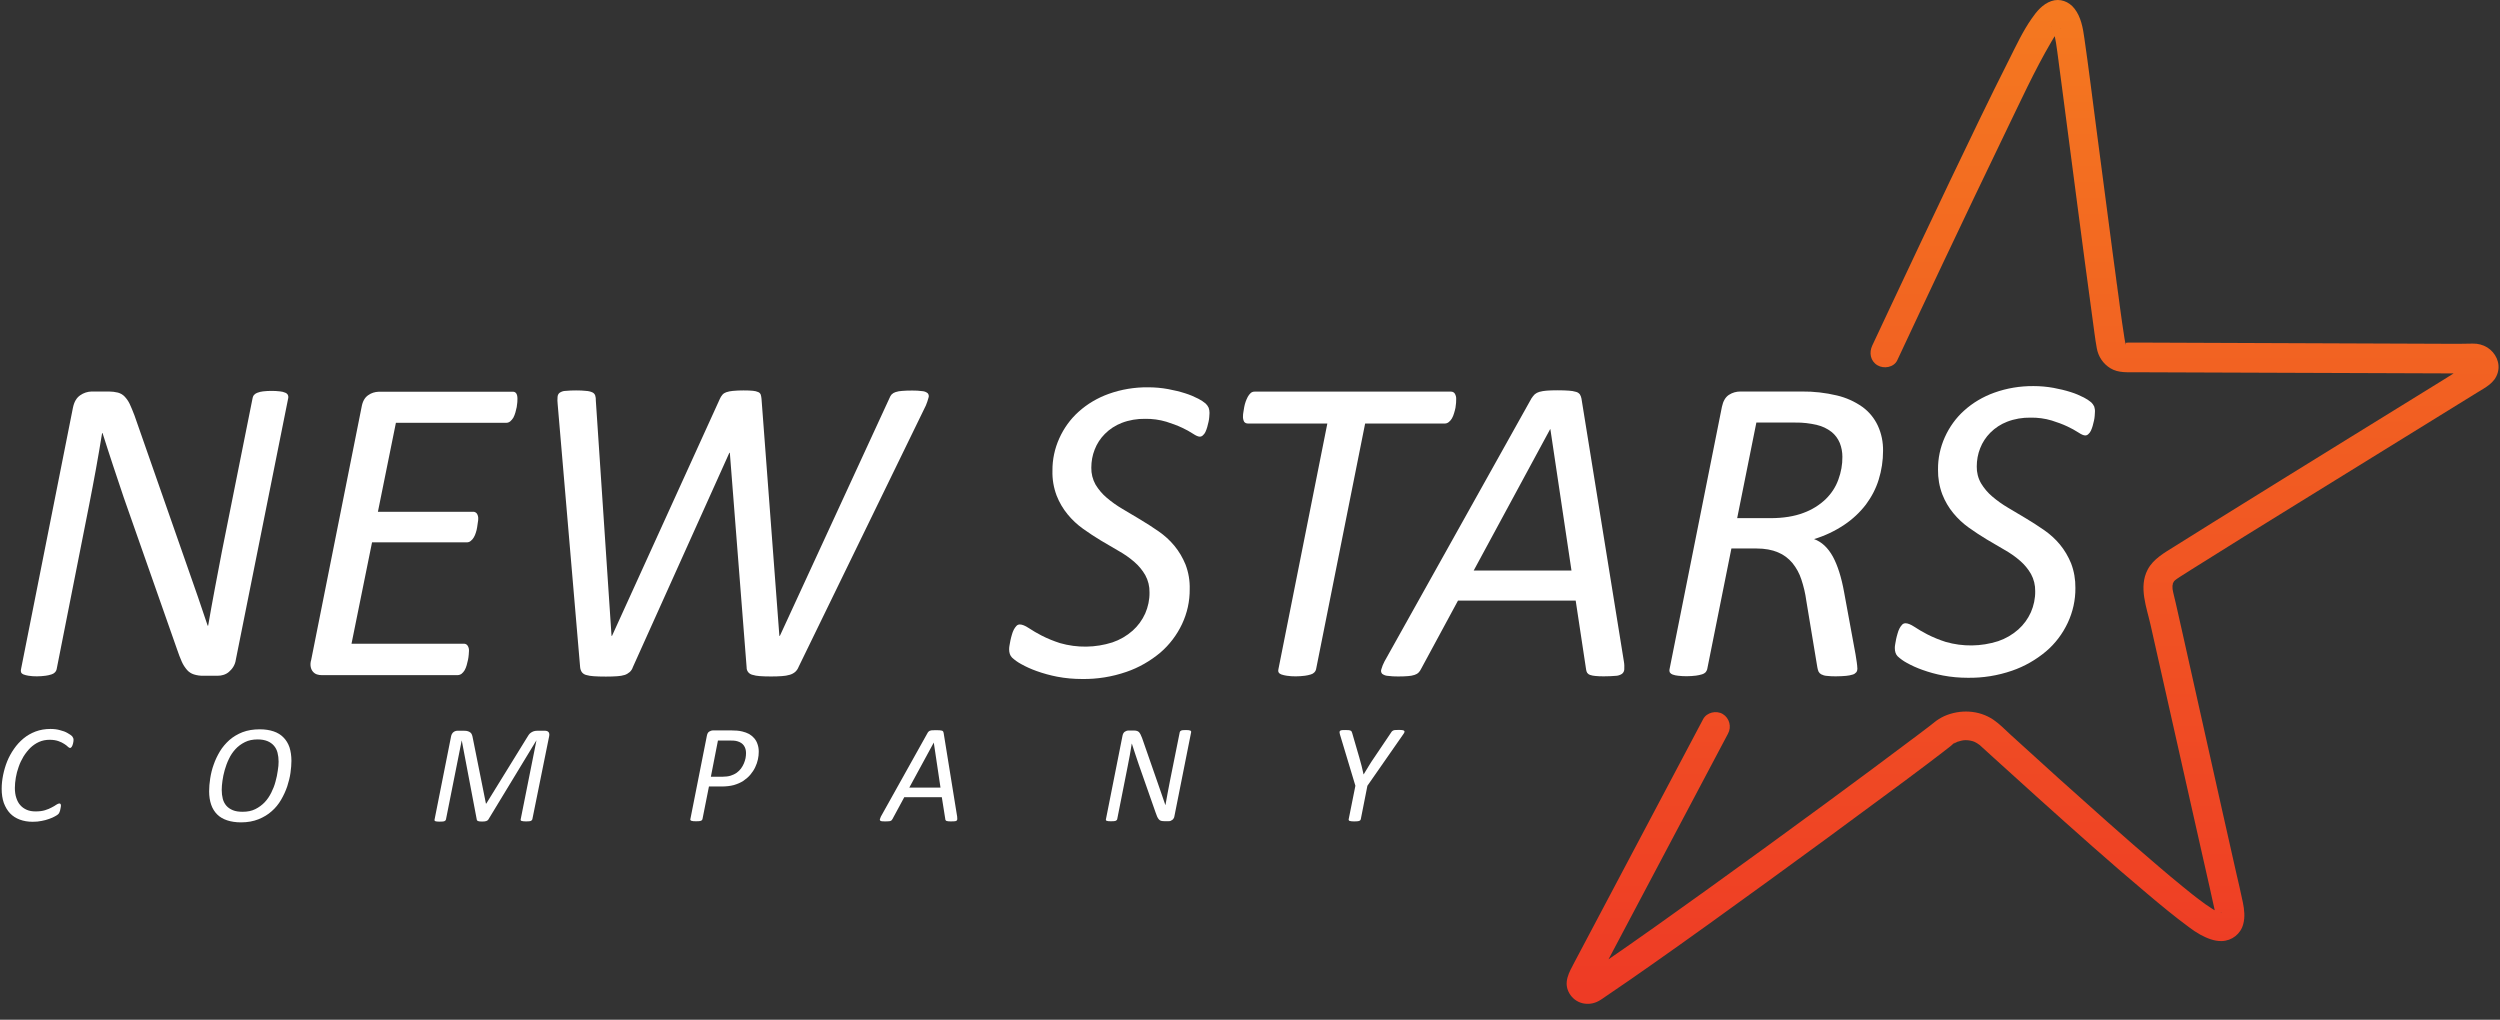 <?xml version="1.0" encoding="UTF-8"?> <svg xmlns="http://www.w3.org/2000/svg" width="152" height="62" viewBox="0 0 152 62" fill="none"><rect x="0" y="0" width="152" height="62" fill="#333333" stroke="none"/> <path d="M4.471 44.979C4.471 45.038 4.464 45.111 4.442 45.199C4.42 45.286 4.398 45.352 4.362 45.404C4.332 45.455 4.296 45.477 4.26 45.477C4.223 45.477 4.172 45.447 4.121 45.396C4.07 45.345 3.997 45.286 3.902 45.228C3.815 45.169 3.698 45.111 3.552 45.06C3.406 45.008 3.231 44.979 3.019 44.979C2.779 44.979 2.567 45.023 2.37 45.111C2.173 45.199 1.998 45.323 1.845 45.469C1.692 45.623 1.553 45.799 1.429 45.996C1.312 46.194 1.21 46.399 1.137 46.619C1.057 46.838 0.999 47.058 0.962 47.277C0.926 47.497 0.904 47.709 0.904 47.907C0.904 48.134 0.933 48.339 0.992 48.514C1.05 48.69 1.13 48.844 1.24 48.961C1.349 49.085 1.48 49.173 1.633 49.239C1.787 49.305 1.962 49.334 2.166 49.334C2.385 49.334 2.574 49.312 2.735 49.261C2.895 49.21 3.034 49.158 3.143 49.093C3.26 49.034 3.355 48.975 3.428 48.924C3.501 48.873 3.567 48.851 3.618 48.851C3.647 48.851 3.669 48.866 3.683 48.888C3.698 48.91 3.705 48.946 3.705 48.99C3.705 49.005 3.705 49.027 3.698 49.049C3.691 49.078 3.691 49.107 3.683 49.136C3.676 49.166 3.669 49.202 3.661 49.239C3.654 49.276 3.647 49.312 3.632 49.341C3.618 49.371 3.61 49.407 3.596 49.429C3.581 49.459 3.559 49.48 3.53 49.51C3.501 49.539 3.435 49.583 3.34 49.634C3.246 49.685 3.129 49.744 2.99 49.788C2.852 49.839 2.698 49.883 2.531 49.912C2.363 49.949 2.181 49.964 1.984 49.964C1.699 49.964 1.437 49.92 1.203 49.832C0.97 49.744 0.773 49.62 0.612 49.451C0.452 49.283 0.328 49.071 0.233 48.822C0.145 48.573 0.102 48.28 0.102 47.958C0.102 47.687 0.131 47.409 0.189 47.124C0.247 46.838 0.328 46.56 0.437 46.289C0.547 46.018 0.685 45.77 0.853 45.528C1.021 45.286 1.21 45.081 1.429 44.898C1.648 44.716 1.896 44.577 2.166 44.474C2.443 44.372 2.742 44.32 3.071 44.32C3.275 44.32 3.472 44.342 3.647 44.394C3.829 44.437 3.982 44.496 4.106 44.569C4.23 44.642 4.325 44.701 4.384 44.76C4.442 44.84 4.471 44.898 4.471 44.979Z" fill="white"></path> <path d="M17.719 46.26C17.719 46.48 17.697 46.721 17.661 46.992C17.624 47.263 17.551 47.534 17.464 47.812C17.369 48.09 17.245 48.361 17.092 48.624C16.939 48.888 16.749 49.122 16.523 49.319C16.297 49.524 16.027 49.685 15.72 49.81C15.407 49.934 15.056 50 14.655 50C14.334 50 14.05 49.956 13.809 49.876C13.568 49.795 13.364 49.678 13.204 49.517C13.043 49.356 12.919 49.158 12.839 48.924C12.759 48.69 12.715 48.419 12.715 48.112C12.715 47.87 12.737 47.607 12.78 47.329C12.824 47.05 12.89 46.765 12.992 46.487C13.087 46.209 13.218 45.938 13.371 45.682C13.525 45.426 13.722 45.199 13.948 44.994C14.174 44.796 14.444 44.635 14.743 44.518C15.049 44.401 15.399 44.342 15.793 44.342C16.114 44.342 16.391 44.386 16.632 44.467C16.873 44.547 17.077 44.672 17.238 44.84C17.398 45.001 17.522 45.206 17.602 45.44C17.675 45.674 17.719 45.945 17.719 46.26ZM16.939 46.311C16.939 46.114 16.917 45.931 16.873 45.762C16.829 45.594 16.756 45.455 16.654 45.338C16.552 45.221 16.421 45.126 16.26 45.06C16.1 44.994 15.895 44.957 15.669 44.957C15.377 44.957 15.115 45.008 14.896 45.118C14.677 45.228 14.48 45.367 14.32 45.543C14.159 45.718 14.021 45.916 13.918 46.143C13.809 46.362 13.729 46.589 13.663 46.816C13.598 47.043 13.554 47.263 13.525 47.475C13.495 47.687 13.481 47.87 13.481 48.024C13.481 48.222 13.503 48.405 13.546 48.573C13.59 48.734 13.663 48.873 13.765 48.99C13.867 49.107 13.999 49.195 14.159 49.261C14.32 49.327 14.517 49.356 14.757 49.356C15.049 49.356 15.305 49.305 15.523 49.195C15.742 49.085 15.932 48.946 16.092 48.778C16.253 48.609 16.384 48.412 16.494 48.192C16.603 47.973 16.691 47.753 16.749 47.526C16.814 47.299 16.858 47.08 16.887 46.867C16.924 46.655 16.939 46.472 16.939 46.311Z" fill="white"></path> <path d="M32.367 49.81C32.359 49.832 32.352 49.846 32.337 49.868C32.323 49.883 32.301 49.898 32.272 49.912C32.243 49.92 32.206 49.934 32.162 49.934C32.119 49.934 32.06 49.942 31.987 49.942C31.922 49.942 31.863 49.942 31.82 49.934C31.776 49.927 31.739 49.92 31.71 49.912C31.688 49.905 31.666 49.891 31.659 49.868C31.652 49.854 31.652 49.832 31.659 49.81L32.615 45.023H32.607L29.689 49.832C29.668 49.868 29.624 49.898 29.566 49.92C29.507 49.942 29.42 49.949 29.31 49.949C29.194 49.949 29.113 49.942 29.062 49.92C29.011 49.898 28.989 49.868 28.989 49.839L28.077 45.03H28.07L27.114 49.825C27.107 49.846 27.1 49.861 27.085 49.883C27.071 49.898 27.049 49.912 27.02 49.927C26.991 49.934 26.954 49.949 26.91 49.949C26.866 49.949 26.808 49.956 26.735 49.956C26.669 49.956 26.611 49.956 26.567 49.949C26.524 49.942 26.487 49.934 26.465 49.927C26.443 49.92 26.429 49.905 26.422 49.883C26.414 49.868 26.414 49.846 26.422 49.825L27.428 44.76C27.443 44.701 27.457 44.65 27.486 44.613C27.508 44.569 27.545 44.533 27.574 44.511C27.61 44.481 27.647 44.467 27.683 44.452C27.72 44.438 27.764 44.43 27.8 44.43H28.223C28.311 44.43 28.391 44.438 28.449 44.459C28.508 44.481 28.559 44.503 28.603 44.54C28.646 44.577 28.676 44.62 28.697 44.679C28.719 44.738 28.734 44.803 28.748 44.884L29.544 48.858H29.566L32.017 44.884C32.06 44.811 32.104 44.745 32.141 44.686C32.177 44.628 32.228 44.584 32.279 44.547C32.33 44.511 32.389 44.481 32.454 44.459C32.52 44.438 32.586 44.43 32.666 44.43H33.147C33.191 44.43 33.227 44.438 33.264 44.452C33.3 44.467 33.33 44.481 33.352 44.511C33.373 44.54 33.388 44.569 33.395 44.613C33.403 44.657 33.403 44.701 33.388 44.767L32.367 49.81Z" fill="white"></path> <path d="M46.132 45.704C46.132 45.857 46.117 46.011 46.081 46.172C46.044 46.333 45.993 46.494 45.913 46.655C45.84 46.809 45.738 46.963 45.621 47.102C45.504 47.241 45.358 47.365 45.198 47.475C45.03 47.585 44.84 47.665 44.621 47.731C44.403 47.79 44.147 47.819 43.856 47.819H43.104L42.71 49.803C42.703 49.825 42.696 49.839 42.681 49.861C42.666 49.876 42.645 49.89 42.608 49.905C42.579 49.912 42.535 49.927 42.492 49.927C42.448 49.927 42.389 49.934 42.316 49.934C42.251 49.934 42.2 49.934 42.149 49.927C42.105 49.92 42.068 49.912 42.039 49.905C42.01 49.898 41.995 49.883 41.981 49.861C41.966 49.839 41.966 49.825 41.974 49.803L42.98 44.723C43.002 44.613 43.046 44.525 43.119 44.481C43.192 44.438 43.272 44.408 43.367 44.408H44.446C44.585 44.408 44.709 44.416 44.819 44.423C44.928 44.43 45.03 44.452 45.132 44.474C45.285 44.511 45.424 44.562 45.548 44.628C45.672 44.701 45.774 44.789 45.862 44.891C45.949 44.994 46.015 45.111 46.059 45.25C46.11 45.389 46.132 45.543 46.132 45.704ZM45.358 45.784C45.358 45.609 45.315 45.455 45.227 45.33C45.139 45.206 45.008 45.118 44.826 45.067C44.76 45.045 44.68 45.038 44.6 45.03C44.519 45.023 44.432 45.023 44.337 45.023H43.651L43.221 47.226H43.914C44.111 47.226 44.286 47.204 44.425 47.16C44.563 47.116 44.687 47.058 44.789 46.985C44.891 46.911 44.979 46.824 45.052 46.728C45.125 46.626 45.183 46.523 45.227 46.421C45.271 46.311 45.307 46.209 45.329 46.099C45.351 45.975 45.358 45.879 45.358 45.784Z" fill="white"></path> <path d="M58.196 49.656C58.204 49.722 58.204 49.766 58.204 49.81C58.196 49.846 58.182 49.876 58.16 49.898C58.131 49.92 58.094 49.927 58.036 49.934C57.977 49.942 57.904 49.942 57.81 49.942C57.744 49.942 57.693 49.942 57.649 49.934C57.605 49.927 57.569 49.92 57.547 49.912C57.525 49.905 57.503 49.89 57.496 49.868C57.481 49.854 57.474 49.832 57.474 49.803L57.263 48.471H54.979L54.264 49.795C54.25 49.825 54.235 49.846 54.213 49.868C54.191 49.89 54.17 49.905 54.14 49.912C54.111 49.927 54.068 49.934 54.016 49.934C53.965 49.942 53.9 49.942 53.827 49.942C53.739 49.942 53.674 49.942 53.623 49.934C53.571 49.927 53.535 49.912 53.513 49.89C53.491 49.868 53.491 49.839 53.498 49.803C53.506 49.766 53.528 49.715 53.557 49.649L56.409 44.54C56.431 44.511 56.453 44.481 56.475 44.467C56.497 44.445 56.526 44.43 56.562 44.423C56.599 44.408 56.642 44.401 56.701 44.401C56.759 44.394 56.825 44.394 56.905 44.394C57 44.394 57.073 44.394 57.131 44.401C57.19 44.408 57.233 44.416 57.27 44.423C57.306 44.438 57.328 44.452 57.343 44.474C57.357 44.496 57.365 44.518 57.372 44.555L58.196 49.656ZM56.774 45.148L55.286 47.885H57.182L56.774 45.148Z" fill="white"></path> <path d="M71.407 49.612C71.4 49.671 71.385 49.715 71.356 49.759C71.327 49.803 71.305 49.832 71.269 49.854C71.239 49.876 71.203 49.898 71.166 49.912C71.13 49.927 71.093 49.927 71.057 49.927H70.78C70.707 49.927 70.641 49.92 70.59 49.905C70.539 49.89 70.495 49.861 70.459 49.817C70.422 49.773 70.386 49.722 70.357 49.656C70.328 49.59 70.298 49.51 70.262 49.407L69.233 46.472C69.16 46.26 69.095 46.055 69.022 45.843C68.956 45.638 68.883 45.426 68.817 45.213H68.81C68.774 45.447 68.737 45.674 68.694 45.909C68.65 46.136 68.606 46.37 68.562 46.597L67.927 49.803C67.92 49.825 67.913 49.846 67.898 49.861C67.884 49.876 67.862 49.89 67.833 49.905C67.803 49.912 67.767 49.927 67.716 49.927C67.672 49.934 67.614 49.934 67.548 49.934C67.483 49.934 67.431 49.934 67.388 49.927C67.344 49.92 67.308 49.912 67.286 49.905C67.264 49.898 67.249 49.883 67.242 49.861C67.234 49.846 67.234 49.825 67.242 49.803L68.249 44.73C68.27 44.62 68.321 44.533 68.387 44.489C68.453 44.445 68.533 44.416 68.606 44.416H68.942C69.007 44.416 69.066 44.423 69.117 44.438C69.168 44.452 69.211 44.474 69.248 44.511C69.284 44.547 69.314 44.599 69.343 44.65C69.372 44.708 69.401 44.782 69.438 44.869L70.473 47.841C70.539 48.024 70.605 48.207 70.663 48.39C70.729 48.573 70.787 48.763 70.853 48.946H70.86C70.897 48.712 70.94 48.471 70.991 48.222C71.035 47.973 71.086 47.731 71.13 47.497L71.728 44.518C71.735 44.496 71.743 44.474 71.757 44.459C71.772 44.445 71.794 44.43 71.823 44.416C71.852 44.401 71.888 44.394 71.932 44.394C71.976 44.386 72.034 44.386 72.1 44.386C72.166 44.386 72.217 44.386 72.261 44.394C72.304 44.401 72.341 44.408 72.363 44.416C72.385 44.43 72.406 44.438 72.414 44.459C72.421 44.474 72.428 44.496 72.421 44.518L71.407 49.612Z" fill="white"></path> <path d="M83.138 47.775L82.736 49.81C82.729 49.832 82.722 49.846 82.707 49.868C82.693 49.883 82.671 49.898 82.634 49.912C82.605 49.92 82.561 49.934 82.518 49.934C82.466 49.942 82.408 49.942 82.343 49.942C82.27 49.942 82.211 49.942 82.167 49.934C82.124 49.927 82.087 49.92 82.058 49.912C82.036 49.905 82.014 49.89 82.007 49.868C82 49.854 81.992 49.832 82 49.81L82.408 47.775L81.474 44.672C81.46 44.606 81.445 44.562 81.445 44.525C81.438 44.489 81.453 44.459 81.474 44.438C81.496 44.416 81.533 44.401 81.584 44.394C81.635 44.386 81.715 44.386 81.81 44.386C81.883 44.386 81.949 44.386 82 44.394C82.051 44.401 82.087 44.408 82.116 44.423C82.145 44.438 82.167 44.452 82.175 44.474C82.189 44.496 82.197 44.525 82.211 44.562L82.649 46.07C82.7 46.245 82.744 46.414 82.787 46.575C82.824 46.736 82.868 46.904 82.904 47.08H82.912C83.014 46.911 83.116 46.743 83.218 46.575C83.32 46.406 83.429 46.238 83.546 46.07L84.582 44.533C84.597 44.503 84.618 44.481 84.64 44.459C84.662 44.438 84.691 44.423 84.721 44.408C84.757 44.394 84.793 44.386 84.845 44.386C84.896 44.379 84.961 44.379 85.049 44.379C85.151 44.379 85.231 44.386 85.282 44.394C85.333 44.401 85.37 44.423 85.384 44.445C85.399 44.467 85.399 44.496 85.384 44.533C85.37 44.569 85.341 44.613 85.304 44.664L83.138 47.775Z" fill="white"></path> <path d="M14.341 40.097C14.319 40.258 14.268 40.411 14.18 40.55C14.107 40.668 14.012 40.77 13.91 40.858C13.815 40.938 13.706 40.997 13.582 41.034C13.473 41.07 13.356 41.085 13.239 41.085H12.371C12.174 41.092 11.977 41.063 11.787 41.004C11.627 40.953 11.481 40.858 11.372 40.733C11.24 40.58 11.131 40.411 11.051 40.228C10.956 40.023 10.861 39.76 10.752 39.445L7.527 30.259C7.309 29.601 7.09 28.949 6.871 28.298C6.652 27.646 6.448 26.988 6.236 26.336H6.207C6.09 27.061 5.966 27.785 5.835 28.51C5.704 29.235 5.565 29.952 5.426 30.669L3.442 40.697C3.428 40.77 3.391 40.829 3.34 40.88C3.282 40.938 3.209 40.982 3.129 41.004C3.012 41.041 2.895 41.07 2.771 41.085C2.596 41.107 2.421 41.121 2.246 41.121C2.078 41.121 1.903 41.114 1.735 41.085C1.626 41.07 1.524 41.041 1.422 41.004C1.363 40.982 1.312 40.938 1.283 40.88C1.261 40.821 1.261 40.755 1.276 40.697L4.434 24.792C4.507 24.433 4.653 24.184 4.879 24.031C5.076 23.892 5.317 23.811 5.565 23.804H6.616C6.805 23.804 6.988 23.826 7.17 23.87C7.323 23.913 7.469 23.994 7.578 24.111C7.702 24.243 7.805 24.389 7.885 24.558C7.972 24.741 8.067 24.975 8.177 25.26L11.43 34.563C11.634 35.142 11.838 35.72 12.036 36.298C12.232 36.876 12.429 37.454 12.626 38.04H12.656C12.78 37.315 12.918 36.554 13.064 35.778C13.21 35.002 13.356 34.241 13.494 33.517L15.362 24.184C15.377 24.118 15.406 24.052 15.457 24.001C15.515 23.943 15.581 23.899 15.654 23.877C15.763 23.833 15.88 23.811 15.989 23.796C16.164 23.774 16.339 23.767 16.515 23.767C16.682 23.767 16.857 23.774 17.025 23.796C17.134 23.804 17.244 23.833 17.346 23.877C17.412 23.899 17.463 23.95 17.499 24.001C17.528 24.06 17.536 24.118 17.528 24.184L14.341 40.097Z" fill="white"></path> <path d="M31.461 24.243C31.461 24.287 31.461 24.353 31.454 24.448C31.446 24.55 31.432 24.645 31.417 24.748C31.395 24.858 31.366 24.968 31.337 25.077C31.308 25.187 31.264 25.29 31.213 25.392C31.162 25.48 31.096 25.553 31.023 25.619C30.95 25.677 30.87 25.707 30.775 25.707H24.071L22.977 31.116H28.755C28.849 31.108 28.937 31.152 28.995 31.226C29.054 31.321 29.083 31.431 29.076 31.548C29.076 31.614 29.068 31.687 29.054 31.753C29.039 31.848 29.024 31.95 29.01 32.06C28.995 32.17 28.966 32.28 28.93 32.389C28.901 32.492 28.857 32.587 28.806 32.675C28.762 32.755 28.696 32.829 28.623 32.887C28.558 32.946 28.47 32.975 28.383 32.975H22.62L21.372 39.138H28.207C28.295 39.138 28.375 39.175 28.426 39.248C28.492 39.343 28.521 39.46 28.514 39.577C28.514 39.628 28.507 39.709 28.499 39.804C28.492 39.906 28.477 40.009 28.456 40.111C28.434 40.221 28.404 40.331 28.375 40.441C28.346 40.551 28.302 40.653 28.251 40.748C28.2 40.836 28.134 40.909 28.062 40.968C27.989 41.019 27.901 41.048 27.814 41.048H19.556C19.461 41.048 19.359 41.034 19.271 41.004C19.177 40.975 19.096 40.916 19.031 40.843C18.958 40.763 18.914 40.66 18.892 40.551C18.863 40.404 18.878 40.258 18.921 40.119L21.985 24.748C22.044 24.404 22.182 24.162 22.394 24.023C22.576 23.892 22.795 23.826 23.021 23.818H31.162C31.359 23.804 31.461 23.95 31.461 24.243Z" fill="white"></path> <path d="M48.554 40.55C48.51 40.668 48.437 40.77 48.349 40.851C48.255 40.931 48.145 40.99 48.021 41.026C47.868 41.07 47.708 41.099 47.547 41.107C47.365 41.121 47.139 41.129 46.883 41.129C46.606 41.129 46.38 41.121 46.19 41.107C46.037 41.099 45.884 41.07 45.738 41.026C45.534 40.975 45.388 40.792 45.395 40.58L44.374 27.529H44.345L38.48 40.558C38.443 40.675 38.377 40.777 38.29 40.858C38.203 40.931 38.1 40.997 37.991 41.034C37.845 41.078 37.692 41.107 37.531 41.114C37.342 41.129 37.108 41.136 36.838 41.136C36.539 41.136 36.291 41.129 36.094 41.114C35.934 41.107 35.773 41.078 35.62 41.034C35.518 41.004 35.423 40.938 35.365 40.851C35.306 40.755 35.277 40.653 35.27 40.543L33.906 24.572C33.891 24.426 33.884 24.279 33.899 24.133C33.906 24.031 33.95 23.935 34.03 23.877C34.132 23.811 34.256 23.767 34.373 23.767C34.592 23.745 34.81 23.738 35.029 23.738C35.248 23.738 35.452 23.745 35.635 23.767C35.773 23.774 35.905 23.804 36.029 23.862C36.102 23.899 36.16 23.965 36.189 24.045C36.218 24.148 36.233 24.25 36.226 24.353L37.181 38.662H37.21L43.768 24.25C43.805 24.162 43.856 24.082 43.922 24.001C43.987 23.928 44.067 23.877 44.155 23.848C44.279 23.804 44.41 23.782 44.549 23.767C44.768 23.745 44.986 23.738 45.205 23.738C45.446 23.738 45.636 23.745 45.774 23.76C45.891 23.767 46.001 23.796 46.103 23.84C46.176 23.869 46.227 23.928 46.256 24.001C46.278 24.082 46.292 24.162 46.3 24.25L47.386 38.662H47.416L54.083 24.199C54.112 24.118 54.156 24.045 54.214 23.979C54.28 23.913 54.36 23.869 54.448 23.84C54.579 23.796 54.71 23.774 54.849 23.767C55.017 23.752 55.221 23.745 55.469 23.745C55.673 23.745 55.878 23.752 56.082 23.782C56.199 23.789 56.308 23.833 56.403 23.906C56.468 23.979 56.49 24.082 56.454 24.177C56.41 24.338 56.359 24.499 56.293 24.653L48.554 40.55Z" fill="white"></path> <path d="M73.538 25.107C73.538 25.18 73.53 25.26 73.523 25.355C73.516 25.451 73.501 25.553 73.479 25.648C73.457 25.751 73.428 25.861 73.399 25.97C73.37 26.073 73.333 26.168 73.29 26.263C73.253 26.344 73.202 26.41 73.136 26.468C73.085 26.519 73.02 26.549 72.947 26.549C72.852 26.549 72.713 26.49 72.538 26.373C72.327 26.234 72.108 26.117 71.874 26.007C71.561 25.861 71.24 25.744 70.912 25.641C70.496 25.517 70.058 25.458 69.62 25.465C69.139 25.458 68.65 25.538 68.198 25.714C67.819 25.861 67.468 26.087 67.177 26.38C66.907 26.651 66.695 26.973 66.557 27.332C66.418 27.683 66.352 28.056 66.352 28.437C66.345 28.796 66.433 29.147 66.608 29.462C66.79 29.762 67.016 30.033 67.286 30.26C67.585 30.516 67.906 30.743 68.242 30.94L69.336 31.592C69.708 31.811 70.073 32.053 70.437 32.302C70.795 32.55 71.123 32.843 71.4 33.18C71.685 33.524 71.911 33.912 72.079 34.322C72.261 34.798 72.349 35.31 72.334 35.822C72.341 36.554 72.181 37.279 71.867 37.945C71.553 38.611 71.101 39.204 70.547 39.68C69.934 40.192 69.234 40.595 68.482 40.851C67.614 41.151 66.703 41.297 65.791 41.283C65.287 41.283 64.777 41.239 64.281 41.144C63.858 41.063 63.434 40.946 63.026 40.8C62.698 40.682 62.384 40.543 62.085 40.375C61.881 40.265 61.698 40.133 61.531 39.98C61.414 39.863 61.355 39.694 61.355 39.475C61.355 39.401 61.363 39.321 61.377 39.248C61.392 39.153 61.414 39.043 61.436 38.926C61.458 38.809 61.494 38.699 61.523 38.589C61.552 38.487 61.589 38.377 61.64 38.282C61.684 38.201 61.735 38.121 61.8 38.055C61.852 37.996 61.932 37.967 62.005 37.967C62.143 37.967 62.326 38.04 62.537 38.179C62.792 38.347 63.055 38.501 63.325 38.64C63.682 38.823 64.062 38.977 64.448 39.101C65.492 39.401 66.6 39.387 67.636 39.057C68.088 38.904 68.504 38.662 68.862 38.347C69.19 38.055 69.445 37.703 69.628 37.301C69.803 36.898 69.898 36.459 69.89 36.02C69.898 35.654 69.81 35.295 69.635 34.973C69.46 34.666 69.234 34.395 68.971 34.168C68.679 33.912 68.358 33.692 68.023 33.502C67.665 33.297 67.301 33.085 66.936 32.865C66.571 32.646 66.207 32.404 65.856 32.155C65.506 31.906 65.185 31.606 64.915 31.277C64.631 30.933 64.405 30.545 64.244 30.135C64.062 29.652 63.974 29.14 63.989 28.62C63.982 27.939 64.127 27.266 64.405 26.651C64.682 26.036 65.076 25.487 65.572 25.041C66.104 24.558 66.732 24.192 67.403 23.95C68.176 23.672 68.986 23.54 69.803 23.548C70.211 23.548 70.62 23.584 71.021 23.657C71.371 23.723 71.721 23.804 72.064 23.914C72.341 24.002 72.604 24.111 72.859 24.243C73.02 24.323 73.173 24.426 73.311 24.543C73.385 24.616 73.443 24.697 73.487 24.792C73.523 24.894 73.538 25.004 73.538 25.107Z" fill="white"></path> <path d="M88.536 24.272C88.536 24.324 88.536 24.397 88.529 24.492C88.522 24.594 88.507 24.69 88.493 24.792C88.471 24.902 88.442 25.012 88.405 25.129C88.376 25.238 88.332 25.341 88.274 25.444C88.223 25.531 88.157 25.605 88.084 25.663C88.011 25.722 87.931 25.751 87.836 25.751H83L80.016 40.697C80.001 40.77 79.965 40.829 79.914 40.88C79.856 40.939 79.783 40.983 79.702 41.005C79.586 41.041 79.462 41.07 79.338 41.085C79.155 41.107 78.966 41.122 78.783 41.122C78.601 41.122 78.419 41.114 78.236 41.085C78.12 41.07 78.01 41.041 77.901 41.005C77.835 40.983 77.777 40.939 77.74 40.88C77.711 40.822 77.711 40.756 77.726 40.697L80.702 25.751H75.895C75.771 25.751 75.69 25.714 75.639 25.634C75.588 25.531 75.566 25.414 75.574 25.304C75.574 25.224 75.581 25.151 75.596 25.07C75.61 24.975 75.625 24.873 75.647 24.755C75.668 24.646 75.698 24.529 75.734 24.426C75.771 24.324 75.814 24.221 75.865 24.126C75.909 24.038 75.975 23.965 76.04 23.899C76.106 23.84 76.186 23.811 76.274 23.811H88.215C88.31 23.804 88.405 23.855 88.456 23.936C88.514 24.038 88.544 24.155 88.536 24.272Z" fill="white"></path> <path d="M98.734 40.228C98.763 40.382 98.763 40.543 98.756 40.704C98.749 40.814 98.698 40.909 98.61 40.975C98.494 41.048 98.355 41.092 98.216 41.092C98.041 41.107 97.801 41.121 97.501 41.121C97.305 41.121 97.137 41.114 96.998 41.099C96.889 41.092 96.779 41.07 96.67 41.034C96.604 41.012 96.546 40.968 96.502 40.909C96.466 40.851 96.444 40.777 96.436 40.712L95.802 36.517H88.646L86.399 40.675C86.362 40.755 86.311 40.829 86.246 40.895C86.18 40.96 86.093 41.004 86.005 41.034C85.874 41.078 85.742 41.099 85.611 41.107C85.443 41.121 85.246 41.129 85.006 41.129C84.794 41.129 84.582 41.121 84.371 41.092C84.247 41.085 84.138 41.041 84.035 40.968C83.97 40.895 83.948 40.792 83.984 40.697C84.028 40.536 84.094 40.375 84.174 40.221L93.117 24.214C93.176 24.126 93.241 24.045 93.314 23.972C93.394 23.906 93.489 23.855 93.591 23.826C93.737 23.789 93.883 23.76 94.029 23.752C94.204 23.738 94.423 23.73 94.678 23.73C94.97 23.73 95.204 23.738 95.386 23.752C95.532 23.76 95.678 23.782 95.824 23.826C95.918 23.848 95.999 23.906 96.057 23.979C96.101 24.052 96.137 24.14 96.152 24.228L98.734 40.228ZM94.263 26.095H94.248L89.601 34.688H95.546L94.263 26.095Z" fill="white"></path> <path d="M114.49 27.412C114.49 28.005 114.402 28.591 114.227 29.154C114.06 29.703 113.79 30.215 113.447 30.677C113.082 31.152 112.637 31.57 112.134 31.906C111.565 32.287 110.945 32.58 110.295 32.777C110.762 32.946 111.142 33.304 111.441 33.846C111.733 34.388 111.959 35.105 112.119 35.99L112.819 39.797C112.849 39.965 112.871 40.126 112.892 40.272C112.914 40.404 112.922 40.536 112.929 40.668C112.929 40.741 112.907 40.814 112.863 40.873C112.805 40.938 112.732 40.99 112.652 41.012C112.52 41.056 112.382 41.078 112.243 41.092C112.068 41.107 111.857 41.121 111.609 41.121C111.419 41.121 111.236 41.114 111.054 41.092C110.937 41.085 110.828 41.048 110.726 40.997C110.66 40.96 110.602 40.902 110.565 40.829C110.529 40.741 110.507 40.653 110.492 40.558L109.821 36.51C109.763 36.078 109.661 35.647 109.522 35.229C109.406 34.871 109.223 34.534 108.982 34.234C108.742 33.948 108.443 33.721 108.1 33.582C107.742 33.429 107.305 33.348 106.794 33.348H105.269L103.796 40.697C103.774 40.763 103.745 40.821 103.701 40.873C103.643 40.931 103.57 40.975 103.49 40.997C103.365 41.034 103.241 41.063 103.117 41.078C102.935 41.099 102.745 41.114 102.556 41.114C102.381 41.114 102.206 41.107 102.031 41.085C101.914 41.078 101.804 41.048 101.695 41.012C101.629 40.99 101.571 40.946 101.527 40.887C101.498 40.829 101.491 40.763 101.505 40.704L104.693 24.733C104.766 24.389 104.905 24.148 105.116 24.009C105.328 23.87 105.568 23.804 105.817 23.804H109.544C110.266 23.796 110.988 23.877 111.689 24.045C112.243 24.177 112.768 24.411 113.235 24.741C113.636 25.033 113.957 25.421 114.169 25.875C114.395 26.358 114.497 26.885 114.49 27.412ZM112.017 27.771C112.017 27.485 111.966 27.2 111.857 26.929C111.747 26.666 111.579 26.439 111.361 26.263C111.098 26.058 110.792 25.912 110.471 25.838C110.04 25.736 109.602 25.685 109.165 25.692H106.787L105.62 31.504H107.64C108.428 31.504 109.099 31.394 109.654 31.182C110.157 30.999 110.624 30.713 111.01 30.34C111.353 30.003 111.616 29.601 111.776 29.147C111.937 28.708 112.024 28.239 112.017 27.771Z" fill="white"></path> <path d="M127.373 25.033C127.373 25.107 127.365 25.187 127.358 25.282C127.351 25.378 127.336 25.48 127.314 25.575C127.292 25.678 127.263 25.787 127.234 25.897C127.205 26 127.168 26.095 127.125 26.19C127.088 26.27 127.037 26.336 126.971 26.395C126.92 26.446 126.855 26.475 126.782 26.475C126.687 26.475 126.548 26.417 126.373 26.3C126.162 26.161 125.936 26.044 125.709 25.934C125.396 25.787 125.075 25.67 124.747 25.568C124.331 25.443 123.893 25.385 123.455 25.392C122.974 25.385 122.485 25.465 122.033 25.641C121.654 25.787 121.303 26.014 121.012 26.307C120.742 26.578 120.53 26.9 120.392 27.259C120.253 27.61 120.187 27.983 120.187 28.364C120.18 28.722 120.268 29.074 120.45 29.389C120.632 29.689 120.858 29.959 121.128 30.186C121.427 30.442 121.748 30.669 122.084 30.867L123.178 31.518C123.55 31.738 123.915 31.98 124.28 32.228C124.637 32.477 124.965 32.77 125.243 33.107C125.527 33.451 125.753 33.839 125.921 34.249C126.103 34.724 126.191 35.237 126.184 35.749C126.191 36.481 126.03 37.206 125.717 37.872C125.403 38.538 124.958 39.131 124.396 39.606C123.784 40.119 123.083 40.521 122.332 40.778C121.464 41.078 120.552 41.224 119.64 41.209C119.137 41.209 118.626 41.165 118.13 41.07C117.707 40.99 117.284 40.873 116.876 40.726C116.547 40.609 116.234 40.47 115.935 40.302C115.73 40.192 115.548 40.06 115.38 39.907C115.263 39.789 115.205 39.621 115.205 39.401C115.205 39.328 115.212 39.248 115.227 39.175C115.242 39.079 115.263 38.97 115.285 38.852C115.307 38.735 115.344 38.626 115.373 38.516C115.402 38.413 115.438 38.303 115.49 38.208C115.533 38.128 115.584 38.047 115.65 37.981C115.701 37.923 115.781 37.894 115.854 37.894C115.993 37.894 116.175 37.967 116.387 38.106C116.642 38.274 116.905 38.428 117.175 38.567C117.532 38.75 117.911 38.904 118.298 39.028C119.341 39.328 120.45 39.314 121.486 38.984C121.938 38.831 122.354 38.589 122.711 38.274C123.04 37.981 123.295 37.63 123.477 37.228C123.652 36.825 123.747 36.386 123.74 35.947C123.747 35.581 123.66 35.222 123.485 34.9C123.31 34.593 123.083 34.322 122.821 34.095C122.529 33.839 122.208 33.619 121.872 33.429C121.515 33.224 121.15 33.012 120.786 32.792C120.421 32.572 120.056 32.331 119.706 32.082C119.356 31.833 119.035 31.533 118.765 31.204C118.48 30.86 118.254 30.472 118.094 30.062C117.911 29.579 117.824 29.066 117.831 28.547C117.824 27.866 117.97 27.193 118.247 26.578C118.524 25.963 118.918 25.414 119.414 24.968C119.947 24.485 120.574 24.119 121.245 23.877C122.018 23.599 122.828 23.467 123.645 23.474C124.054 23.474 124.462 23.511 124.863 23.584C125.213 23.65 125.564 23.731 125.906 23.84C126.184 23.928 126.446 24.038 126.702 24.17C126.862 24.25 127.015 24.353 127.154 24.47C127.227 24.543 127.285 24.624 127.329 24.719C127.358 24.821 127.38 24.931 127.373 25.033Z" fill="white"></path> <path d="M115.352 21.908C116.271 19.947 117.19 17.985 118.116 16.031C119.371 13.374 120.64 10.724 121.917 8.074C122.821 6.215 123.682 4.312 124.725 2.534C124.827 2.351 124.944 2.168 125.068 1.999C125.083 1.985 125.156 1.89 125.192 1.853C125.214 1.831 125.287 1.78 125.294 1.75C125.323 1.663 125.323 1.78 125.25 1.765C125.105 1.729 124.966 1.765 124.813 1.685C124.718 1.633 124.711 1.538 124.784 1.685C124.827 1.772 124.784 1.677 124.776 1.663C124.791 1.699 124.805 1.743 124.82 1.787C124.849 1.89 124.878 1.985 124.908 2.087C124.981 2.439 125.039 2.783 125.083 3.141C125.105 3.288 125.119 3.427 125.141 3.573C125.163 3.756 125.112 3.353 125.148 3.624C125.163 3.719 125.17 3.815 125.185 3.917C125.243 4.356 125.301 4.795 125.36 5.242C125.681 7.657 125.994 10.08 126.308 12.495C126.615 14.816 126.914 17.136 127.235 19.449C127.315 20.02 127.38 20.598 127.483 21.162C127.57 21.674 127.869 22.12 128.314 22.391C128.803 22.691 129.379 22.625 129.926 22.633L149.848 22.706C150.009 22.713 150.169 22.706 150.33 22.691C150.57 22.655 150.344 22.691 150.271 22.64C150.104 22.53 150.169 22.296 150.198 22.15C150.184 22.23 150.242 22.033 150.264 22.047C150.235 22.033 150.074 22.157 150.045 22.172C149.535 22.479 149.024 22.801 148.521 23.116C146.646 24.272 144.764 25.429 142.889 26.593C140.11 28.313 137.323 30.033 134.551 31.76C133.771 32.251 132.99 32.734 132.21 33.224C131.604 33.605 130.918 33.978 130.576 34.637C130.021 35.698 130.517 36.928 130.758 38.011L133.158 48.683C133.428 49.868 133.69 51.054 133.96 52.24L134.362 54.018L134.551 54.875C134.58 55.014 134.617 55.16 134.646 55.299C134.653 55.351 134.69 55.599 134.675 55.424C134.682 55.512 134.683 55.599 134.69 55.68C134.69 55.695 134.704 55.819 134.69 55.739C134.675 55.658 134.69 55.76 134.668 55.79C134.748 55.695 134.755 55.629 134.865 55.556C134.916 55.541 134.967 55.519 135.018 55.49C135.047 55.46 135.113 55.556 135.025 55.49C134.967 55.468 134.909 55.446 134.85 55.438C134.748 55.409 134.836 55.438 134.858 55.446C134.821 55.431 134.792 55.416 134.755 55.395C134.719 55.373 134.675 55.358 134.639 55.336C134.588 55.307 134.544 55.277 134.493 55.248C134.216 55.072 133.946 54.882 133.683 54.677L133.559 54.582C133.435 54.487 133.698 54.692 133.566 54.589C133.472 54.516 133.377 54.436 133.275 54.362C133.07 54.201 132.866 54.033 132.669 53.872C132.202 53.491 131.735 53.103 131.276 52.708C130.196 51.793 129.139 50.864 128.081 49.927C126.126 48.192 124.178 46.443 122.252 44.679C121.909 44.364 121.574 44.013 121.195 43.757C120.312 43.164 119.174 43.12 118.218 43.537C117.985 43.647 117.766 43.779 117.569 43.947L117.438 44.049C117.277 44.174 117.613 43.918 117.423 44.064C117.146 44.276 116.862 44.489 116.584 44.701C114.731 46.099 112.864 47.475 110.997 48.851C108.589 50.622 106.167 52.379 103.746 54.121C101.681 55.607 99.609 57.085 97.509 58.527C97.159 58.769 96.713 58.981 96.407 59.266C96.269 59.398 96.13 59.252 96.641 59.471L96.969 59.611L96.947 59.925C96.947 59.925 97.042 59.742 97.049 59.735L97.494 58.901L105.059 44.613C105.292 44.196 105.153 43.661 104.745 43.413C104.351 43.178 103.767 43.31 103.549 43.727L95.714 58.527C95.408 59.113 95.036 59.72 95.408 60.379C95.78 61.038 96.582 61.206 97.21 60.855C97.385 60.76 97.552 60.628 97.72 60.518C98.625 59.911 99.515 59.288 100.412 58.659C102.79 56.99 105.139 55.292 107.488 53.587C109.837 51.881 112.178 50.168 114.505 48.441C115.395 47.79 116.278 47.131 117.161 46.465C117.474 46.231 117.788 45.989 118.102 45.748C118.277 45.616 118.444 45.484 118.62 45.345C118.663 45.308 118.853 45.118 118.897 45.125C118.875 45.125 118.678 45.257 118.86 45.177C118.926 45.147 118.984 45.111 119.05 45.081C118.926 45.133 119.189 45.045 119.232 45.038C119.32 45.016 119.407 45.001 119.502 45.001C119.699 45.001 119.903 45.038 120.086 45.118C120.02 45.089 120.188 45.177 120.21 45.191C120.254 45.213 120.443 45.367 120.334 45.264C120.224 45.162 120.348 45.286 120.378 45.308C120.407 45.33 120.443 45.367 120.472 45.396L120.706 45.608L121.238 46.092C122.157 46.926 123.069 47.753 123.988 48.58C126.148 50.52 128.314 52.459 130.539 54.326C131.371 55.029 132.21 55.724 133.085 56.368C133.311 56.544 133.545 56.697 133.793 56.836C134.179 57.041 134.631 57.232 135.084 57.217C135.696 57.202 136.236 56.785 136.389 56.185C136.506 55.76 136.455 55.307 136.368 54.875C136.244 54.253 136.09 53.638 135.952 53.023C135.682 51.815 135.412 50.6 135.135 49.393L132.684 38.435L132.283 36.657C132.224 36.393 132.122 36.02 132.093 35.822C132.093 35.844 132.086 35.669 132.086 35.617C132.093 35.574 132.1 35.53 132.115 35.486C132.1 35.53 132.086 35.544 132.107 35.486C132.195 35.303 132.173 35.339 132.326 35.215C132.348 35.193 132.37 35.186 132.399 35.164C132.458 35.12 132.531 35.083 132.589 35.039C132.822 34.893 133.048 34.746 133.282 34.6C135.405 33.261 137.542 31.943 139.672 30.626C143.305 28.378 146.945 26.131 150.585 23.884C151.103 23.562 151.679 23.299 151.862 22.662C152.037 22.062 151.738 21.447 151.227 21.125C150.964 20.964 150.658 20.883 150.344 20.891C150.045 20.898 149.739 20.905 149.432 20.905L130.882 20.832H129.576C129.503 20.832 129.43 20.832 129.357 20.832C129.328 20.832 129.139 20.861 129.255 20.854C129.066 20.861 129.277 20.825 129.255 20.861C129.263 20.847 129.248 21.066 129.219 20.84L129.175 20.796L129.277 20.927C129.277 20.92 129.226 20.847 129.219 20.832C129.204 20.766 129.219 20.84 129.204 20.774C129.19 20.708 129.182 20.642 129.168 20.569C129.066 19.932 128.978 19.295 128.891 18.658C128.854 18.417 128.825 18.175 128.796 17.934L128.745 17.575C128.737 17.517 128.73 17.451 128.723 17.392L128.701 17.253C128.715 17.385 128.694 17.18 128.686 17.143L128.657 16.916C128.635 16.77 128.621 16.623 128.599 16.477C128.555 16.17 128.518 15.87 128.475 15.562C128.132 12.964 127.789 10.373 127.453 7.774C127.213 5.959 126.994 4.144 126.731 2.336C126.644 1.707 126.527 1.033 126.126 0.521C125.79 0.089 125.243 -0.116 124.718 0.067C124.193 0.25 123.828 0.689 123.522 1.136C122.989 1.897 122.588 2.761 122.172 3.588C120.939 6.025 119.758 8.499 118.576 10.966C117.358 13.52 116.147 16.082 114.943 18.644C114.571 19.434 114.206 20.225 113.834 21.008C113.63 21.44 113.717 21.952 114.148 22.208C114.535 22.442 115.147 22.34 115.352 21.908Z" fill="url(#paint0_linear_309_710)"></path> <defs> <linearGradient id="paint0_linear_309_710" x1="123.56" y1="60.219" x2="123.56" y2="0.817" gradientUnits="userSpaceOnUse"> <stop stop-color="#EE3B25"></stop> <stop offset="1" stop-color="#F47820"></stop> </linearGradient> </defs> </svg> 